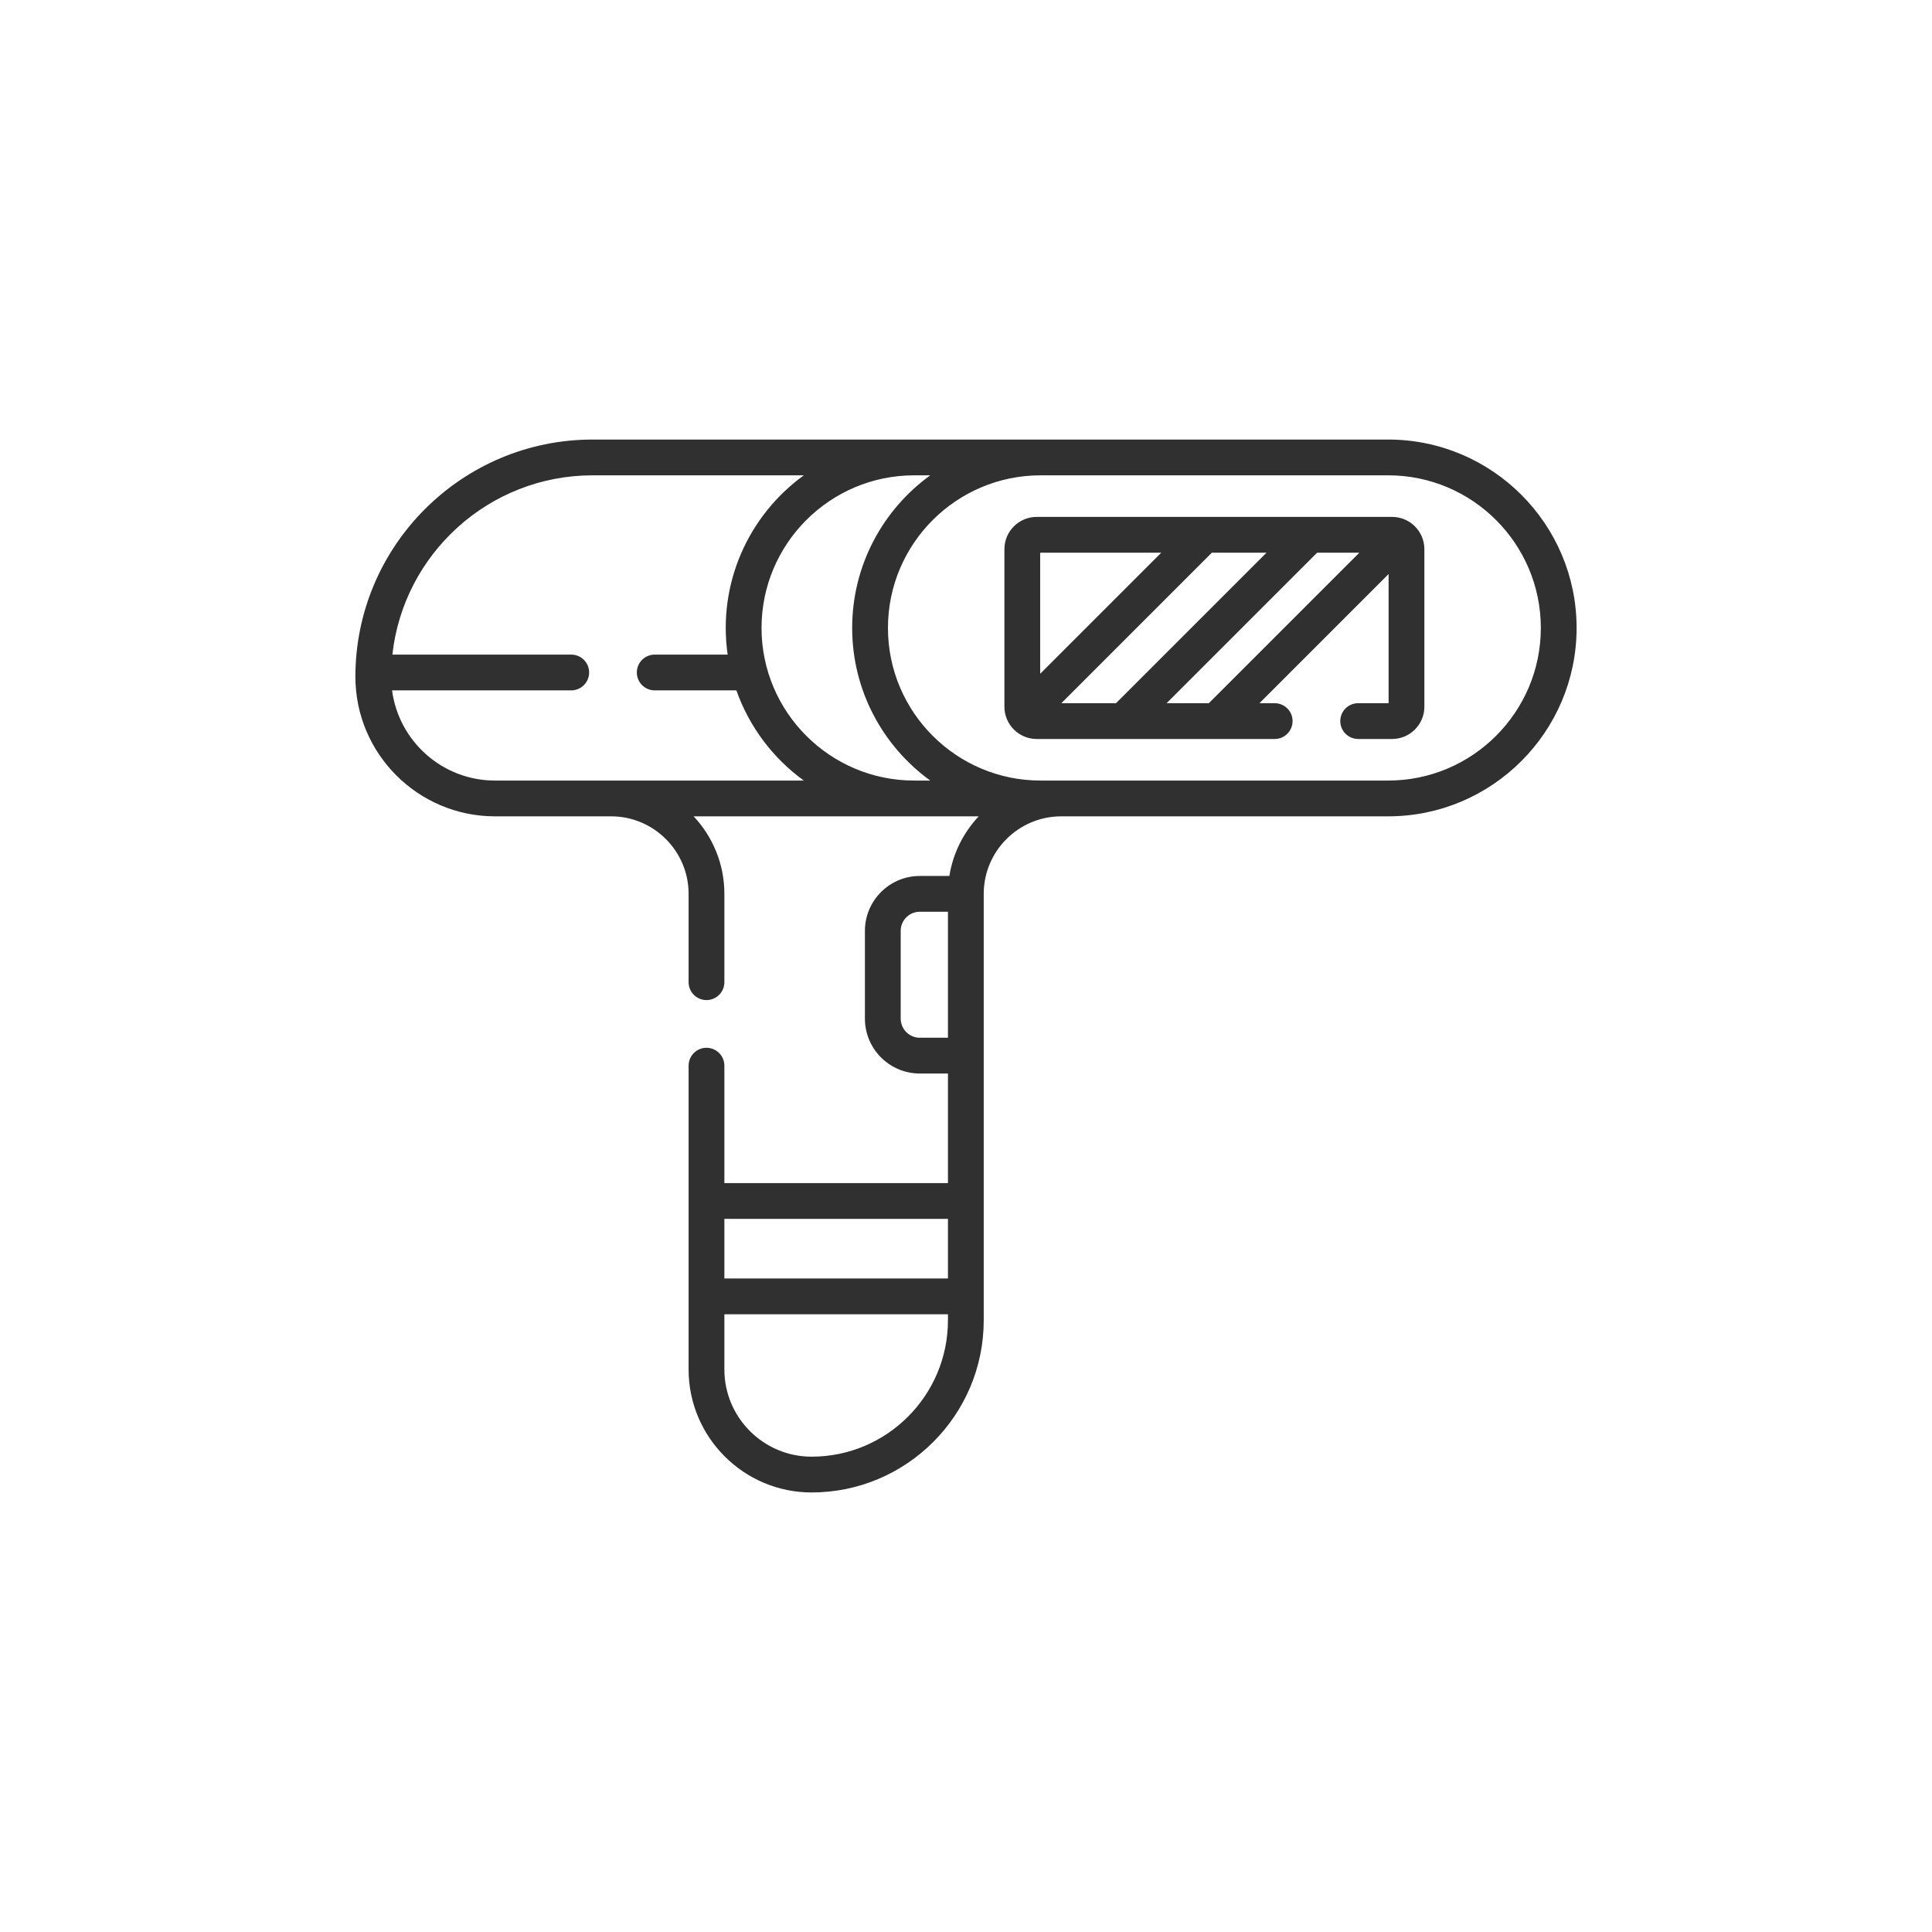 <svg width="810" height="810" viewBox="0 0 810 810" fill="none" xmlns="http://www.w3.org/2000/svg">
<path d="M207.522 342.253H256.198C274.118 342.253 288.698 356.832 288.698 374.753V411.787C288.698 415.93 292.056 419.287 296.198 419.287C300.34 419.287 303.698 415.93 303.698 411.787V374.753C303.698 362.193 298.797 350.756 290.808 342.253H410.325C403.959 349.029 399.554 357.667 398.027 367.253H385.639C372.947 367.253 362.621 377.578 362.621 390.271V427.062C362.621 439.754 372.947 450.08 385.639 450.08H397.434V496.013H303.698V446.788C303.698 442.645 300.34 439.288 296.198 439.288C292.056 439.288 288.698 442.645 288.698 446.788V574.153C288.698 602.587 311.831 625.719 340.264 625.719C380.058 625.719 412.434 593.344 412.434 553.549V374.753C412.434 356.832 427.013 342.253 444.934 342.253H582.014C625.567 342.253 660.999 306.819 660.999 263.267C660.999 219.715 625.566 184.282 582.014 184.282H248.449C193.599 184.281 149 228.908 149 283.73C149 316 175.253 342.253 207.522 342.253ZM385.639 435.079C381.218 435.079 377.621 431.482 377.621 427.061V390.27C377.621 385.849 381.218 382.252 385.639 382.252H397.434V435.078H385.639V435.079ZM397.434 511.012V536.012H303.698V511.012H397.434ZM340.264 610.719C320.101 610.719 303.698 594.316 303.698 574.153V551.012H397.434V553.549C397.434 585.072 371.788 610.719 340.264 610.719ZM646 263.268C646 298.549 617.296 327.253 582.015 327.253H436.264C400.982 327.253 372.278 298.549 372.278 263.267C372.278 227.986 400.982 199.282 436.264 199.282H582.015C617.296 199.281 646 227.985 646 263.268ZM383.264 199.281H390.003C370.189 213.646 357.278 236.978 357.278 263.267C357.278 289.557 370.189 312.887 390.003 327.252H383.264C347.982 327.252 319.278 298.548 319.278 263.266C319.278 227.985 347.982 199.281 383.264 199.281ZM248.449 199.281H337.002C313.708 216.169 300.838 244.717 305.067 274.445H274.495C270.353 274.445 266.995 277.802 266.995 281.945C266.995 286.088 270.353 289.445 274.495 289.445H308.737C314.126 304.743 324.1 317.899 337.003 327.253H207.522C185.461 327.253 167.181 310.753 164.374 289.445H239.494C243.636 289.445 246.994 286.088 246.994 281.945C246.994 277.802 243.636 274.445 239.494 274.445H164.507C169.145 232.232 205.021 199.281 248.449 199.281Z" fill="#303030"/>
<path d="M421.102 230.237V296.297C421.102 303.753 427.168 309.82 434.625 309.82H534.418C538.561 309.82 541.918 306.463 541.918 302.32C541.918 298.177 538.561 294.82 534.418 294.82H528.026L582.177 240.669V294.82H569.418C565.275 294.82 561.918 298.177 561.918 302.32C561.918 306.463 565.275 309.82 569.418 309.82H583.653C591.11 309.82 597.176 303.754 597.176 296.297V230.237C597.176 222.78 591.108 216.715 583.653 216.715H434.625C427.168 216.715 421.102 222.781 421.102 230.237ZM530.997 231.715L467.892 294.82H444.98L508.085 231.715H530.997ZM489.106 294.82L552.211 231.715H569.915L506.81 294.82H489.106ZM486.871 231.715L436.101 282.485V231.715H486.871Z" fill="#303030"/>
</svg>
